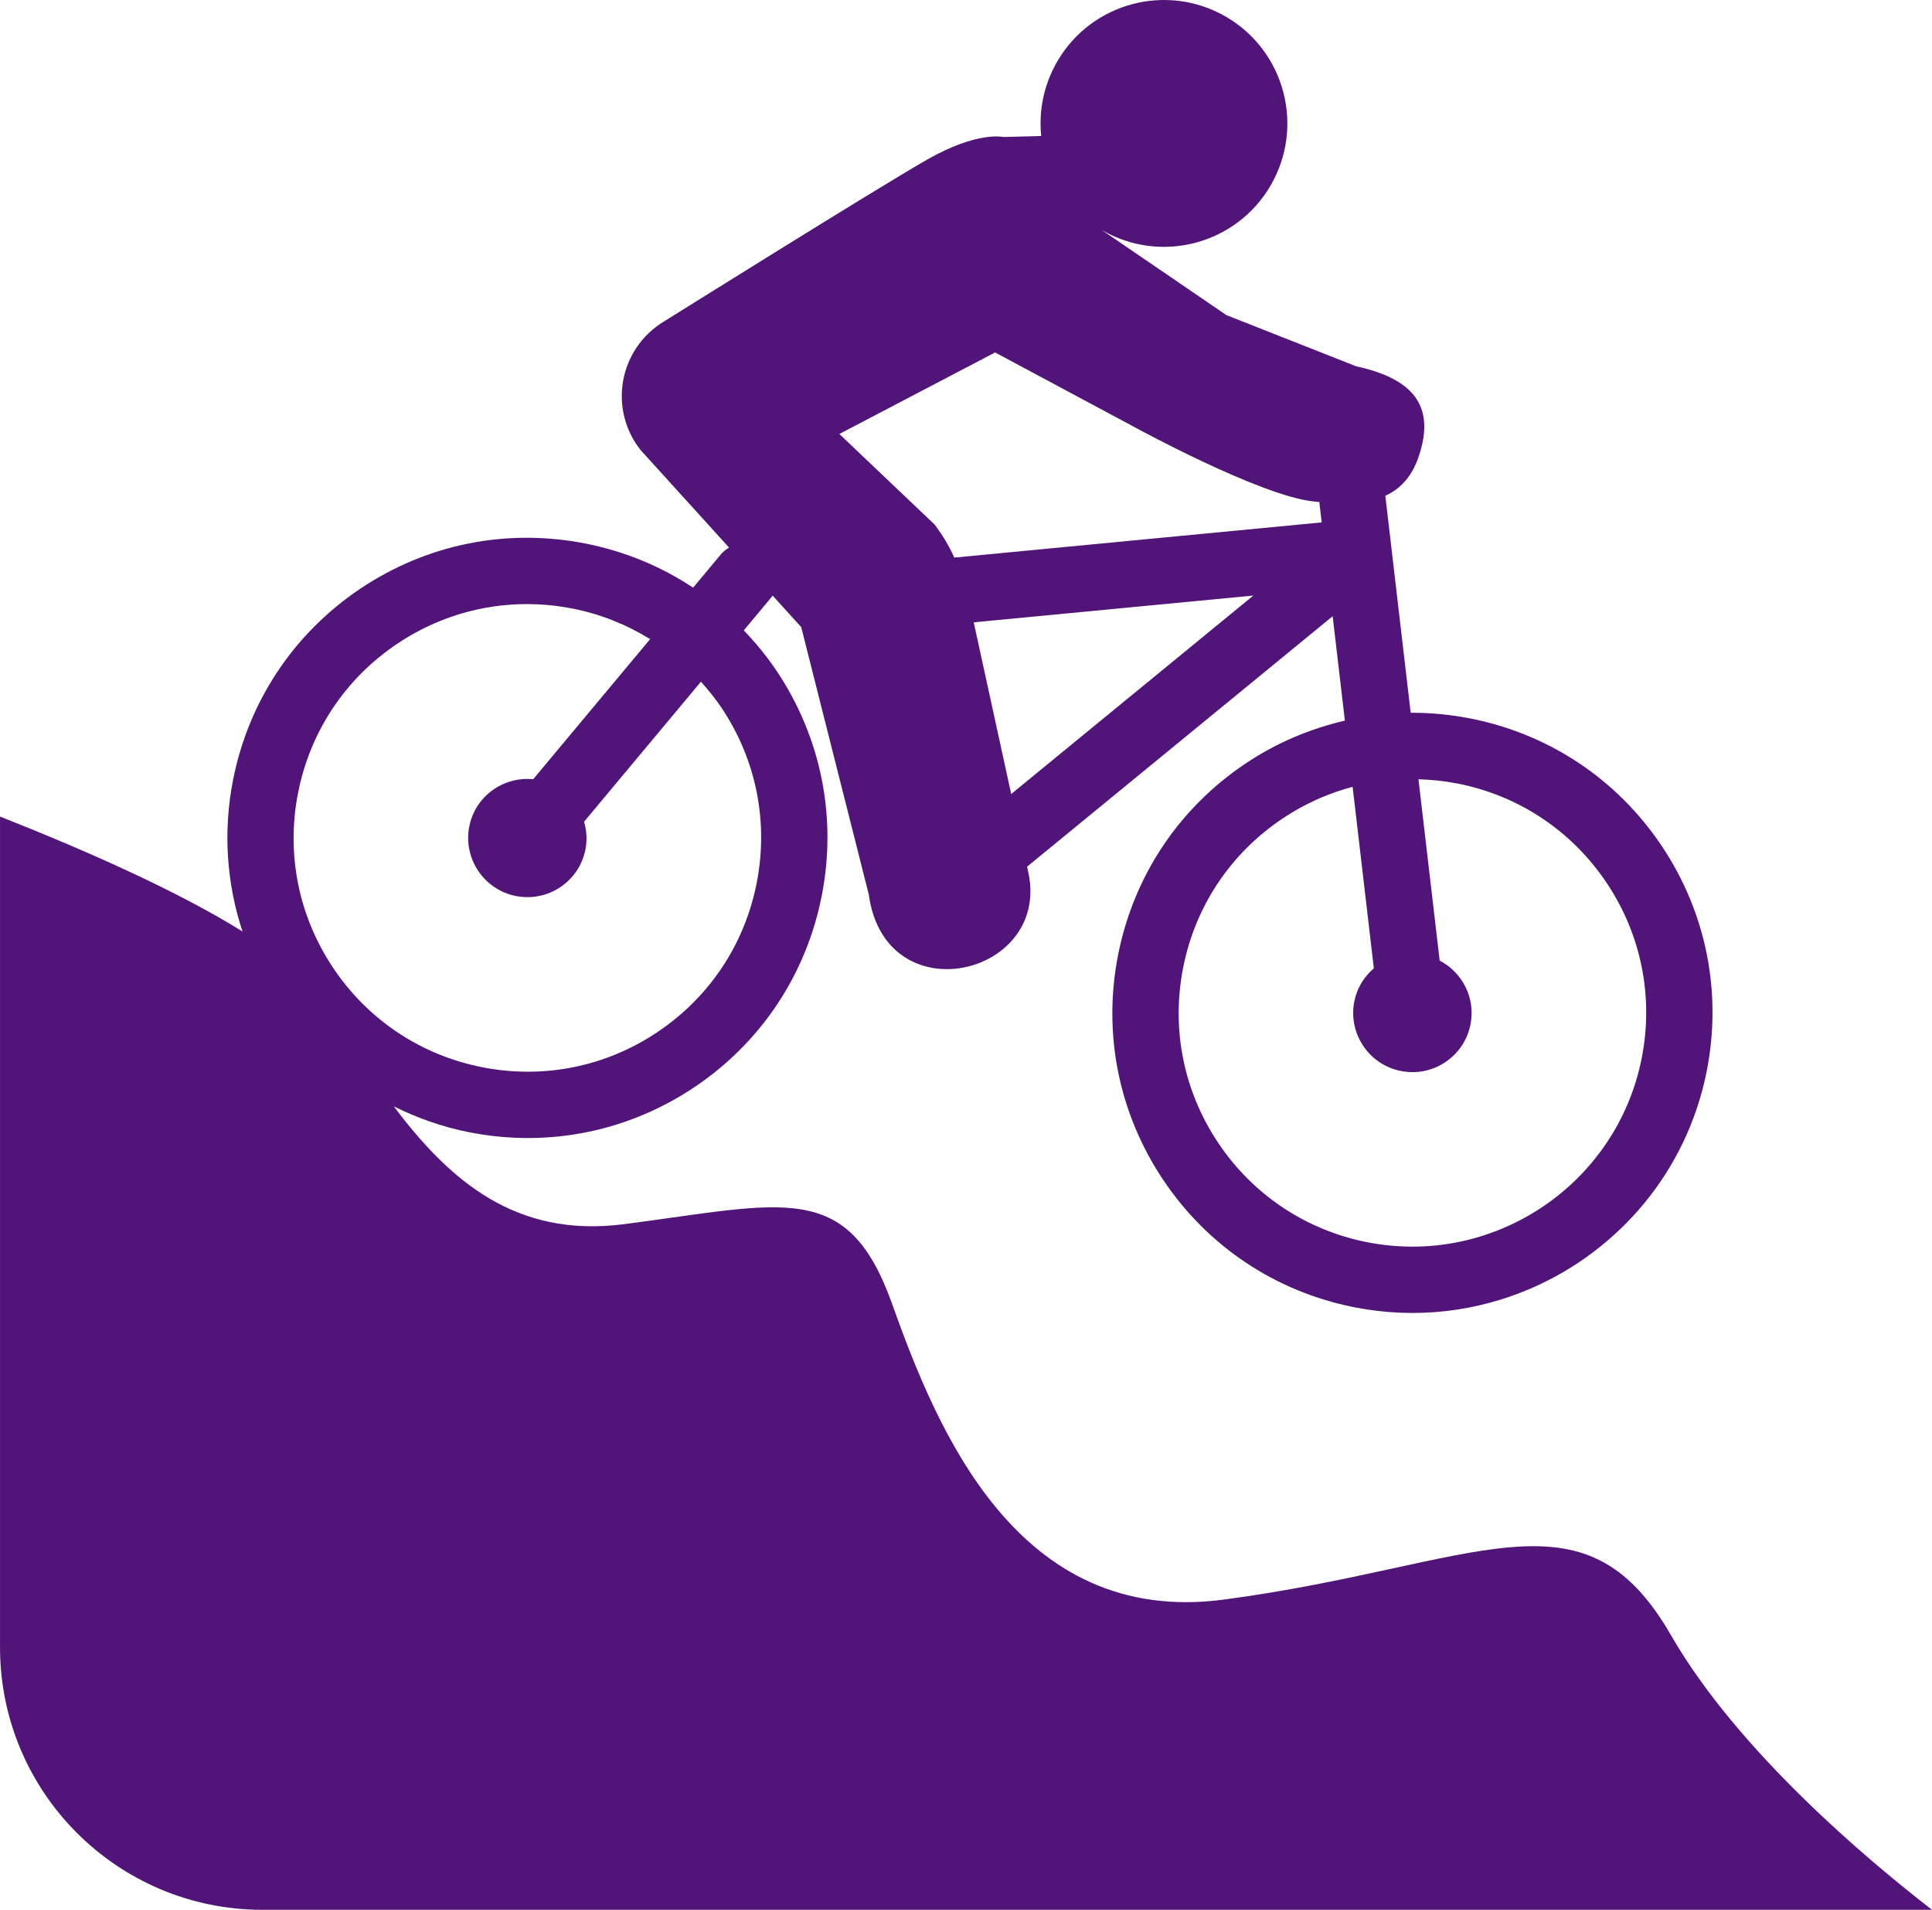 <?xml version="1.0" encoding="UTF-8"?>
<svg id="b" data-name="Layer 2" xmlns="http://www.w3.org/2000/svg" viewBox="0 0 213.494 210.998">
  <g id="c" data-name="Layer 1">
    <path d="m184.637,180.637c-9.719-16.876-21.3-7.665-49.354-3.918-22.927,3.062-31.791-18.92-36.715-32.699-4.925-13.779-11.973-11.048-29.628-8.771-11.941,1.539-19.236-4.798-25.423-13.016,2.612,1.295,5.397,2.279,8.334,2.86,6.686,1.321,13.461.579,19.584-2.083,1.829-.795,3.602-1.762,5.296-2.898,7.355-4.929,12.351-12.427,14.069-21.114,1.715-8.686-.053-17.521-4.98-24.879-1.084-1.617-2.311-3.098-3.628-4.477l3.077-3.686c.042-.05.069-.107.107-.158l3.162,3.485,7.47,29.557c1.813,13.247,19.933,9.044,17.663-2.284l-.175-.803,33.769-27.672,1.35,11.536c-3.868.895-7.589,2.465-10.988,4.745-7.355,4.929-12.351,12.427-14.069,21.114-1.716,8.684.054,17.521,4.98,24.877,4.93,7.358,12.427,12.354,21.115,14.072,6.847,1.354,13.628.481,19.593-2.111,9.652-4.196,17.163-12.899,19.356-23.983,1.715-8.686-.053-17.521-4.98-24.88-4.929-7.355-12.427-12.351-21.114-14.069-2.206-.436-4.422-.643-6.62-.635l-2.805-23.975c1.7-.771,2.967-2.148,3.72-4.426,1.666-5.038-.086-8.396-6.944-9.877l-14.34-5.656-13.771-9.403c6.502,3.798,14.852,1.604,18.649-4.898,3.797-6.502,1.604-14.852-4.898-18.649s-14.852-1.604-18.649,4.898c-1.516,2.597-2.078,5.489-1.79,8.267l-4.189.108s-2.847-.685-8.435,2.507c-5.589,3.192-29.131,17.916-29.131,17.916-2.343,1.434-3.962,3.801-4.445,6.506-.485,2.704.214,5.486,1.915,7.643l9.79,10.788c-.335.204-.651.45-.917.767l-3.056,3.661c-3.557-2.355-7.574-4.019-11.885-4.872-8.684-1.716-17.518.046-24.88,4.98-7.355,4.929-12.351,12.427-14.069,21.114-1.122,5.677-.727,11.412,1.039,16.764-7.046-4.397-17.102-8.869-26.795-12.697v91.78c0,16.018,12.986,29.004,29.004,29.004h184.49c-7.122-5.506-21.481-17.551-28.858-30.36Zm-23.549-94.067c6.768,1.336,12.607,5.231,16.446,10.96,3.839,5.732,5.218,12.614,3.88,19.383-2.765,13.966-16.383,23.084-30.343,20.325-6.765-1.337-12.607-5.231-16.447-10.963-3.839-5.729-5.217-12.611-3.879-19.38,1.335-6.767,5.231-12.607,10.96-16.445,1.319-.885,2.698-1.638,4.126-2.258,1.184-.515,2.401-.937,3.639-1.265l2.346,20.052c-1.068.922-1.864,2.171-2.16,3.658-.337,1.716.013,3.461.987,4.912.974,1.452,2.455,2.44,4.161,2.775,1.324.261,2.662.116,3.871-.41.362-.157.713-.348,1.046-.573,1.453-.972,2.438-2.451,2.775-4.167.577-2.911-.899-5.736-3.407-7.048l-2.344-20.031c1.445.04,2.896.189,4.342.475Zm-49.345,1.155l-4.141-18.969,30.896-2.958-26.756,21.927Zm-1.779-48.785l15.537,8.32s13.689,7.477,19.574,8.131c.243.027.478.048.714.07l.264,2.255-40.599,3.887c-.625-1.391-1.314-2.491-2.16-3.635l-10.541-10.021,17.212-9.009Zm-77.019,48.624c1.335-6.768,5.23-12.607,10.959-16.446,1.319-.885,2.699-1.638,4.126-2.258,4.768-2.073,10.046-2.651,15.258-1.622,3.083.608,5.957,1.772,8.554,3.374l-12.922,15.478c-3.315-.327-6.403,1.887-7.063,5.214-.699,3.539,1.613,6.99,5.155,7.69,1.32.259,2.654.113,3.864-.413.362-.158.713-.348,1.048-.574,1.452-.974,2.437-2.454,2.772-4.166.209-1.054.124-2.089-.154-3.057l12.914-15.469c.812.906,1.587,1.854,2.276,2.882,3.839,5.732,5.218,12.614,3.88,19.383-1.335,6.767-5.23,12.607-10.96,16.445-5.719,3.84-12.608,5.219-19.383,3.88-6.765-1.337-12.607-5.231-16.447-10.963-3.839-5.729-5.217-12.612-3.879-19.38Z" style="fill: #511478;"/>
  </g>
</svg>